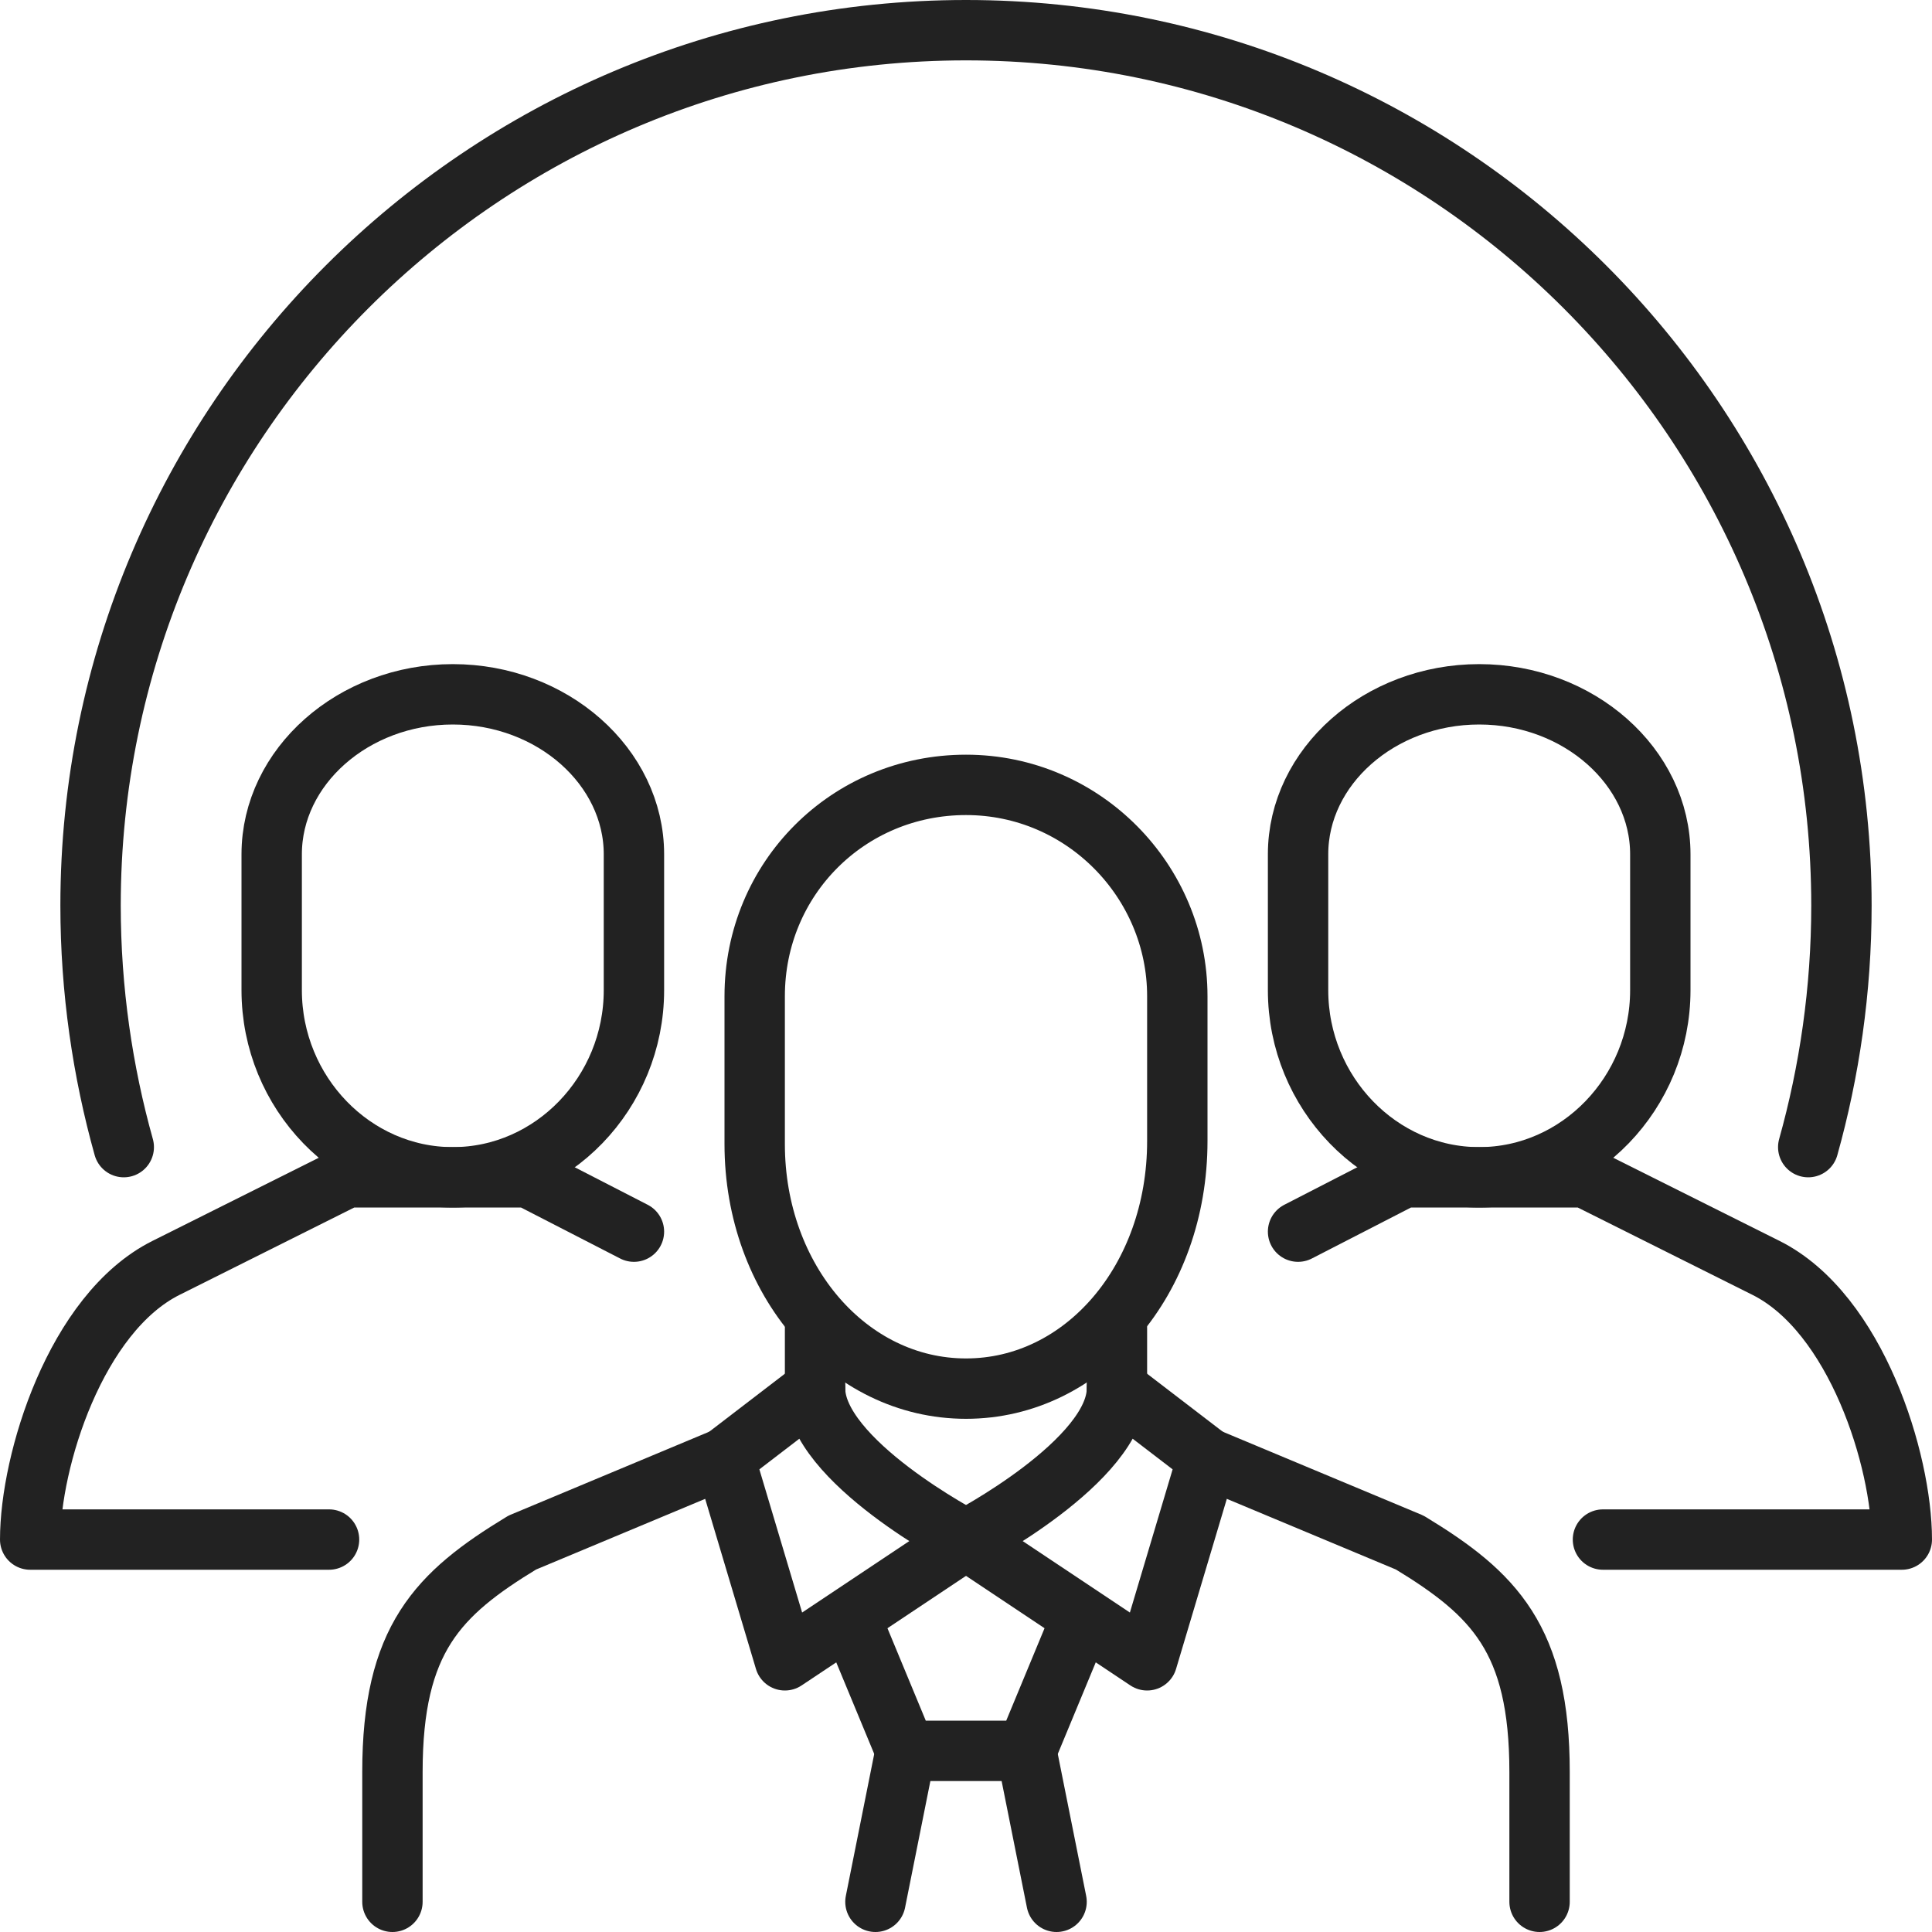 <?xml version="1.0" encoding="utf-8"?>
<!-- Generator: Adobe Illustrator 28.2.0, SVG Export Plug-In . SVG Version: 6.00 Build 0)  -->
<svg version="1.1" id="Ebene_1" xmlns="http://www.w3.org/2000/svg" xmlns:xlink="http://www.w3.org/1999/xlink" x="0px" y="0px"
	 viewBox="0 0 64 64" style="enable-background:new 0 0 64 64;" xml:space="preserve">
<style type="text/css">
	.st0{fill:none;stroke:#222222;stroke-width:2;stroke-linecap:round;stroke-linejoin:round;stroke-miterlimit:10;}
</style>
<g id="staff">
	<path class="st0" d="M4.1,38C3.4,35.5,3,32.8,3,30C3,14,16,1,32,1s29,13,29,29c0,2.8-0.4,5.5-1.1,8"/>
	<path class="st0" d="M49,39c-3.3,0-6-2.8-6-6.2v-4.5c0-2.9,2.7-5.3,6-5.3c3.3,0,6,2.4,6,5.3v4.5C55,36.2,52.3,39,49,39z"/>
	<path class="st0" d="M43,40.8l3.5-1.8h3h3l6,3c3,1.5,4.5,6.4,4.5,9h-9.9"/>
	<path class="st0" d="M15,39c3.3,0,6-2.8,6-6.2v-4.5c0-2.9-2.7-5.3-6-5.3c-3.3,0-6,2.4-6,5.3v4.5C9,36.2,11.7,39,15,39z"/>
	<path class="st0" d="M21,40.8L17.5,39h-3h-3l-6,3c-3,1.5-4.5,6.4-4.5,9h9.9"/>
	<path class="st0" d="M32,46c-3.9,0-7-3.6-7-8.1V33c0-3.9,3.1-7,7-7c3.9,0,7,3.2,7,7v4.8C39,42.4,35.9,46,32,46z"/>
	<line class="st0" x1="27" y1="44" x2="27" y2="46.3"/>
	<path class="st0" d="M27,46c0,2.4,5,5,5,5l-6,4l-2-6.7L27,46z"/>
	<line class="st0" x1="30" y1="58" x2="29" y2="63"/>
	<line class="st0" x1="34" y1="58" x2="35" y2="63"/>
	<path class="st0" d="M24,48.3l-6.7,2.8c-2.8,1.7-4.3,3.2-4.3,7.6V63"/>
	<line class="st0" x1="37" y1="44" x2="37" y2="46.3"/>
	<path class="st0" d="M37,46c0,2.4-5,5-5,5l6,4l2-6.7L37,46z"/>
	<polyline class="st0" points="35.7,53.9 34,58 30,58 28.3,53.9 	"/>
	<path class="st0" d="M40,48.3l6.7,2.8c2.8,1.7,4.3,3.2,4.3,7.6V63"/>
</g>
</svg>
